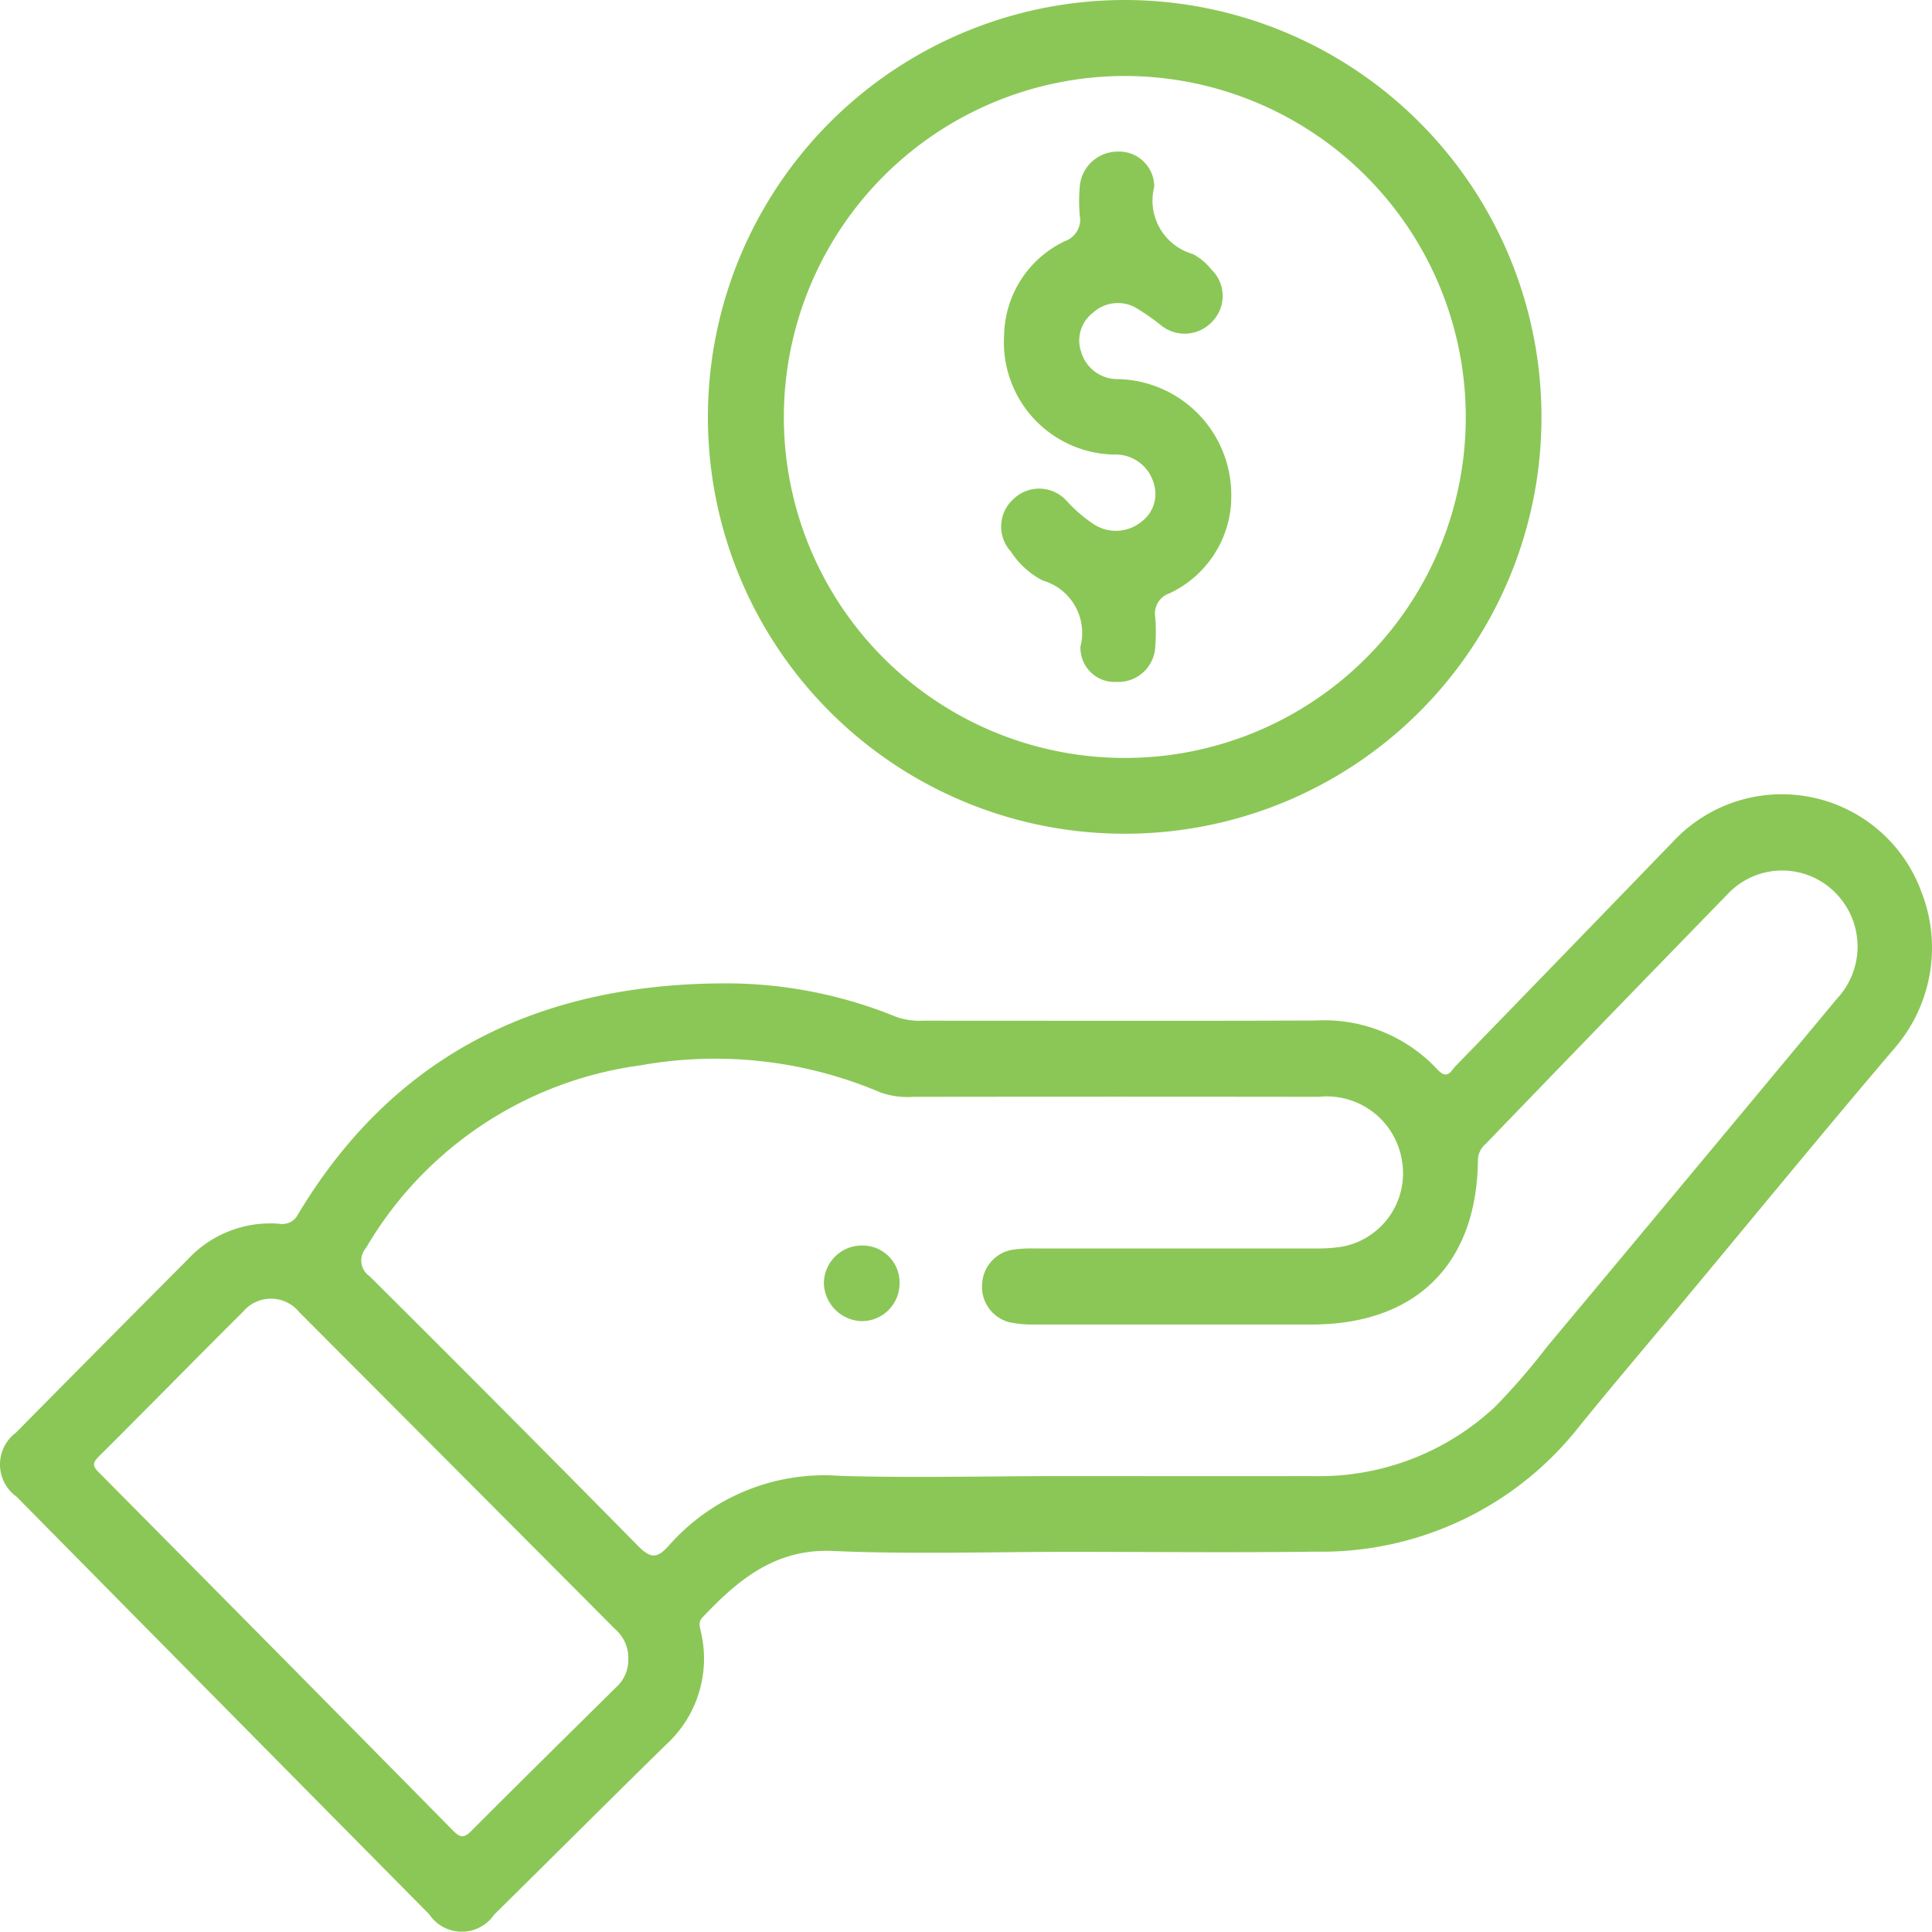 <svg xmlns="http://www.w3.org/2000/svg" width="60.009" height="60" viewBox="0 0 60.009 60"><g id="Custom_Delivery_Fee" data-name="Custom Delivery Fee" transform="translate(493.723 -220.55)"><path id="Path_28099" data-name="Path 28099" d="M-460.524,403.541c-2.438,0-4.881.082-7.314-.027-1.8-.081-2.951.889-4.061,2.059-.135.142-.092.276-.059.432a3.614,3.614,0,0,1-1.079,3.527c-1.787,1.751-3.556,3.521-5.337,5.278a1.217,1.217,0,0,1-1.011.53,1.217,1.217,0,0,1-1.005-.54q-6.413-6.483-12.82-12.973a1.229,1.229,0,0,1-.513-.987,1.229,1.229,0,0,1,.494-1q2.658-2.691,5.328-5.371a3.5,3.5,0,0,1,2.84-1.12.549.549,0,0,0,.6-.3c3.038-5.063,7.649-7.186,13.384-7.165a13.971,13.971,0,0,1,5.184,1.038,2.222,2.222,0,0,0,.86.121c4.058,0,8.115.01,12.173-.005a4.808,4.808,0,0,1,3.782,1.518c.314.345.422.045.573-.11q3.391-3.492,6.774-6.992a4.615,4.615,0,0,1,4.272-1.351,4.615,4.615,0,0,1,3.406,2.912,4.765,4.765,0,0,1-.8,4.855c-2.193,2.574-4.336,5.19-6.5,7.789-1.114,1.337-2.243,2.66-3.338,4.012a10.17,10.17,0,0,1-8.167,3.864C-455.412,403.569-457.968,403.541-460.524,403.541Zm-.2-2.353c2.6,0,5.19.006,7.785,0a7.989,7.989,0,0,0,5.652-2.151,20.442,20.442,0,0,0,1.61-1.86q4.509-5.4,9.01-10.816a2.369,2.369,0,0,0,.639-1.714,2.369,2.369,0,0,0-.772-1.658,2.321,2.321,0,0,0-3.268.13q-3.764,3.867-7.509,7.752a.67.67,0,0,0-.241.5c-.03,3.235-1.927,5.108-5.159,5.109h-8.6a3.368,3.368,0,0,1-.811-.075,1.132,1.132,0,0,1-.828-1.2,1.131,1.131,0,0,1,.942-1.048,4.283,4.283,0,0,1,.7-.039h8.722a4.879,4.879,0,0,0,.815-.055,2.32,2.32,0,0,0,1.857-2.689,2.365,2.365,0,0,0-2.583-1.966q-6.293-.009-12.585,0a2.516,2.516,0,0,1-1.034-.139,13.1,13.1,0,0,0-7.45-.838,11.673,11.673,0,0,0-8.524,5.672.59.59,0,0,0-.141.466.59.59,0,0,0,.256.413q4.179,4.157,8.317,8.356c.387.395.592.441.972.013a6.431,6.431,0,0,1,5.327-2.169C-465.331,401.249-463.026,401.188-460.724,401.188Zm-13.483,5.69a1.188,1.188,0,0,0-.407-.934q-4.9-4.922-9.809-9.842a1.132,1.132,0,0,0-.874-.424,1.132,1.132,0,0,0-.881.41c-1.5,1.488-2.974,3-4.47,4.485-.2.2-.209.3-.006.5q5.513,5.556,11.007,11.131c.211.214.334.236.557.012,1.49-1.494,2.994-2.975,4.495-4.459a1.149,1.149,0,0,0,.388-.878Z" transform="translate(0 -134.79)" fill="#8bc756"></path><path id="Path_28100" data-name="Path 28100" d="M-339.514,246.446a12.936,12.936,0,0,1-9.161-3.793,12.936,12.936,0,0,1-3.784-9.165,12.956,12.956,0,0,1,12.976-12.938,12.956,12.956,0,0,1,12.915,12.939,12.934,12.934,0,0,1-3.784,9.165,12.934,12.934,0,0,1-9.162,3.792Zm0-2.354a10.583,10.583,0,0,0,7.495-3.1,10.583,10.583,0,0,0,3.1-7.5,10.6,10.6,0,0,0-10.561-10.582,10.6,10.6,0,0,0-10.62,10.582,10.582,10.582,0,0,0,3.1,7.5,10.582,10.582,0,0,0,7.495,3.1Z" transform="translate(-119.276)" fill="#8bc756"></path><path id="Path_28101" data-name="Path 28101" d="M-327.448,469.824a1.173,1.173,0,0,1-.351.843,1.173,1.173,0,0,1-.849.336,1.212,1.212,0,0,1-1.151-1.181,1.18,1.18,0,0,1,.361-.837,1.18,1.18,0,0,1,.85-.33,1.147,1.147,0,0,1,.814.346,1.147,1.147,0,0,1,.326.823Z" transform="translate(-138.334 -209.418)" fill="#8bc756"></path><path id="Path_28102" data-name="Path 28102" d="M-287.269,261.447a3.335,3.335,0,0,1-1.92,2.862.665.665,0,0,0-.439.754,5.7,5.7,0,0,1,0,.881,1.146,1.146,0,0,1-.366.81,1.146,1.146,0,0,1-.834.305,1.061,1.061,0,0,1-.806-.3,1.061,1.061,0,0,1-.318-.8,1.694,1.694,0,0,0-1.172-2.049,2.6,2.6,0,0,1-.99-.9,1.152,1.152,0,0,1-.3-.837,1.152,1.152,0,0,1,.387-.8,1.148,1.148,0,0,1,.83-.316,1.148,1.148,0,0,1,.807.37,4.42,4.42,0,0,0,.792.694,1.256,1.256,0,0,0,1.531-.03,1.075,1.075,0,0,0,.388-1.209,1.232,1.232,0,0,0-1.244-.884,3.49,3.49,0,0,1-2.495-1.135,3.49,3.49,0,0,1-.905-2.587,3.3,3.3,0,0,1,1.888-2.907.706.706,0,0,0,.46-.8,5.23,5.23,0,0,1,0-.881,1.182,1.182,0,0,1,1.167-1.1,1.086,1.086,0,0,1,.809.3,1.086,1.086,0,0,1,.338.794,1.726,1.726,0,0,0,1.2,2.088,1.813,1.813,0,0,1,.581.487,1.136,1.136,0,0,1,.038,1.592,1.166,1.166,0,0,1-1.591.148,7.183,7.183,0,0,0-.765-.539,1.141,1.141,0,0,0-1.367.136,1.083,1.083,0,0,0-.365,1.216,1.171,1.171,0,0,0,1.143.844,3.6,3.6,0,0,1,2.561,1.153,3.6,3.6,0,0,1,.953,2.642Z" transform="translate(-168.211 -25.329)" fill="#8bc756"></path></g></svg>
